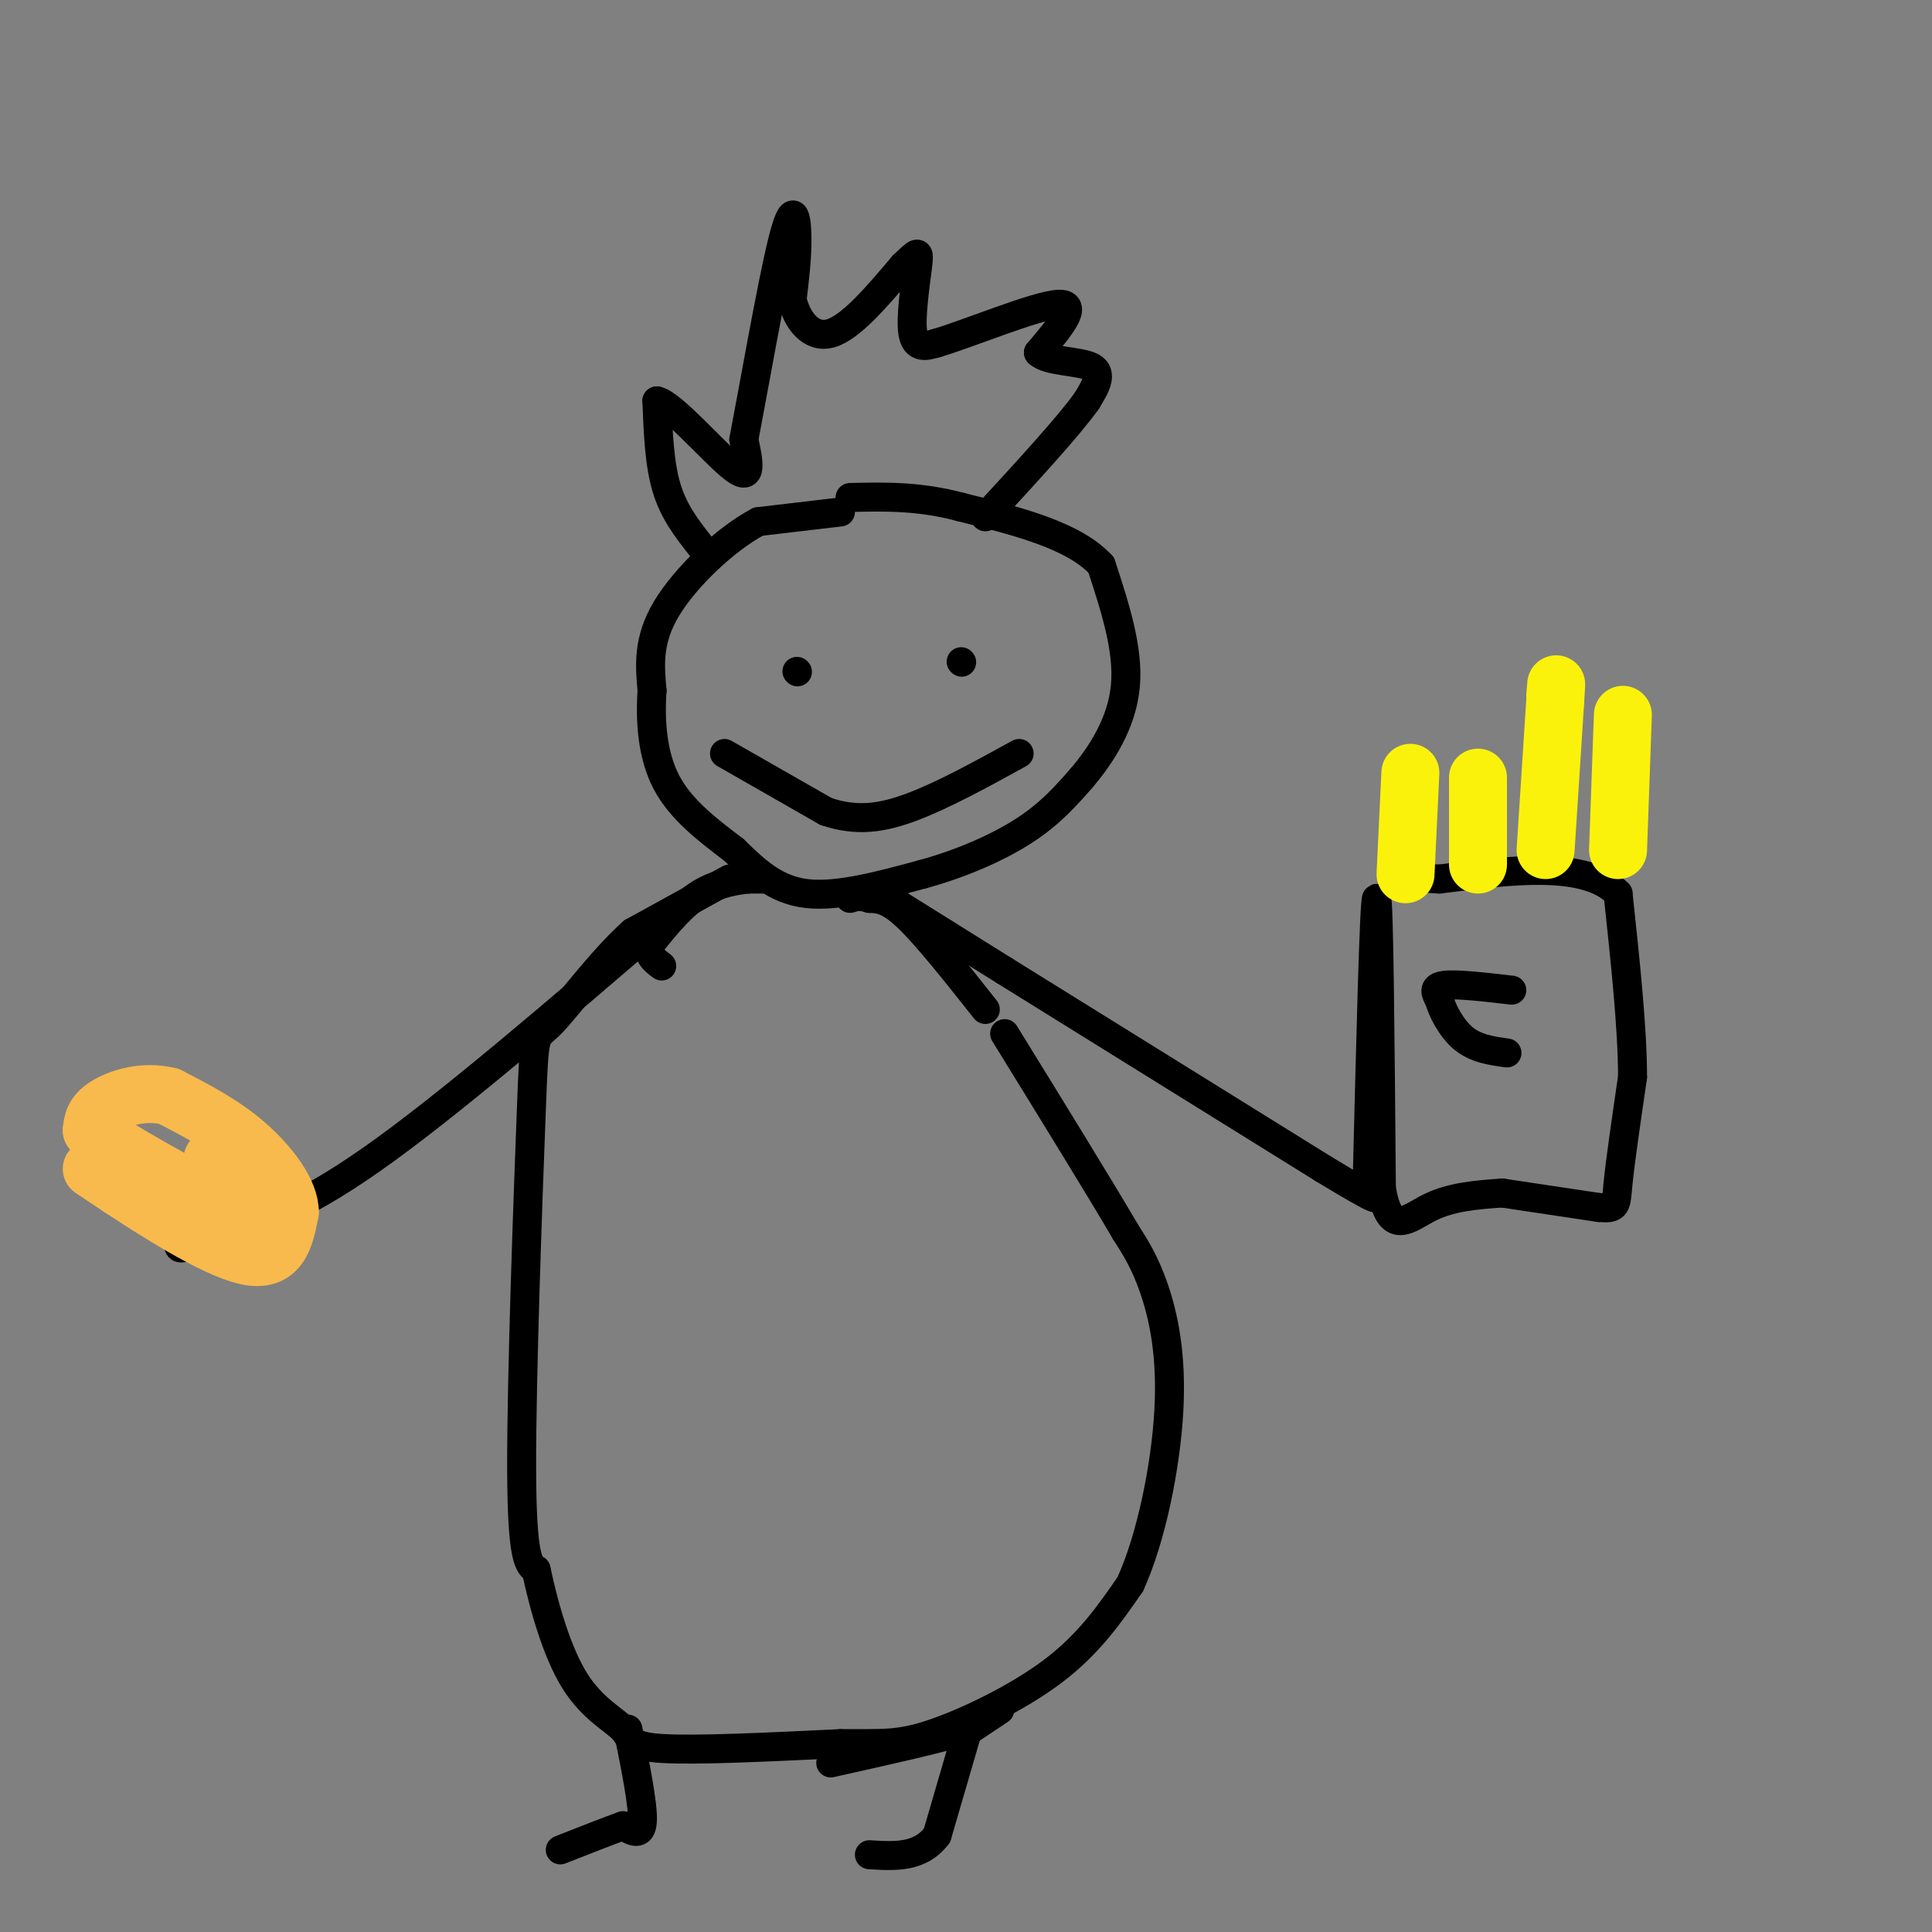 <svg viewBox='0 0 400 400' version='1.1' xmlns='http://www.w3.org/2000/svg' xmlns:xlink='http://www.w3.org/1999/xlink'><rect x="0" y="0" width="400" height="400" fill="#808080" stroke="none"/><g fill='none' stroke='#000000' stroke-width='6' stroke-linecap='round' stroke-linejoin='round'><path d='M174,106c0.000,0.000 -17.000,2.000 -17,2'/><path d='M157,108c-6.733,3.556 -15.067,11.444 -19,18c-3.933,6.556 -3.467,11.778 -3,17'/><path d='M135,143c-0.422,6.244 0.022,13.356 3,19c2.978,5.644 8.489,9.822 14,14'/><path d='M152,176c4.444,4.356 8.556,8.244 15,9c6.444,0.756 15.222,-1.622 24,-4'/><path d='M191,181c7.867,-2.133 15.533,-5.467 21,-9c5.467,-3.533 8.733,-7.267 12,-11'/><path d='M224,161c4.089,-4.822 8.311,-11.378 9,-19c0.689,-7.622 -2.156,-16.311 -5,-25'/><path d='M228,117c-5.667,-6.167 -17.333,-9.083 -29,-12'/><path d='M199,105c-8.667,-2.333 -15.833,-2.167 -23,-2'/><path d='M145,113c-2.750,-3.500 -5.500,-7.000 -7,-12c-1.500,-5.000 -1.750,-11.500 -2,-18'/><path d='M136,83c3.156,0.578 12.044,11.022 16,14c3.956,2.978 2.978,-1.511 2,-6'/><path d='M154,91c1.929,-9.988 5.750,-31.958 8,-41c2.250,-9.042 2.929,-5.155 3,-1c0.071,4.155 -0.464,8.577 -1,13'/><path d='M164,62c0.956,4.200 3.844,8.200 8,7c4.156,-1.200 9.578,-7.600 15,-14'/><path d='M187,55c3.119,-2.976 3.417,-3.417 3,0c-0.417,3.417 -1.548,10.690 -1,14c0.548,3.310 2.774,2.655 5,2'/><path d='M194,71c6.511,-1.911 20.289,-7.689 25,-8c4.711,-0.311 0.356,4.844 -4,10'/><path d='M215,73c1.867,1.911 8.533,1.689 11,3c2.467,1.311 0.733,4.156 -1,7'/><path d='M225,83c-3.667,5.167 -12.333,14.583 -21,24'/><path d='M199,137c0.000,0.000 0.100,0.100 0.1,0.1'/><path d='M165,139c0.000,0.000 0.100,0.100 0.1,0.1'/><path d='M150,156c0.000,0.000 21.000,12.000 21,12'/><path d='M171,168c6.289,2.133 11.511,1.467 18,-1c6.489,-2.467 14.244,-6.733 22,-11'/><path d='M158,182c0.000,0.000 -3.000,0.000 -3,0'/><path d='M155,182c-2.244,0.222 -6.356,0.778 -10,3c-3.644,2.222 -6.822,6.111 -10,10'/><path d='M135,195c-1.333,2.500 0.333,3.750 2,5'/><path d='M151,182c0.000,0.000 -20.000,11.000 -20,11'/><path d='M131,193c-6.743,6.027 -13.601,15.595 -17,19c-3.399,3.405 -3.338,0.648 -4,18c-0.662,17.352 -2.046,54.815 -2,74c0.046,19.185 1.523,20.093 3,21'/><path d='M111,325c1.679,7.919 4.378,17.215 8,23c3.622,5.785 8.167,8.057 10,10c1.833,1.943 0.952,3.555 8,4c7.048,0.445 22.024,-0.278 37,-1'/><path d='M174,361c8.726,-0.048 12.042,0.333 19,-2c6.958,-2.333 17.560,-7.381 25,-13c7.440,-5.619 11.720,-11.810 16,-18'/><path d='M234,328c4.393,-9.583 7.375,-24.542 8,-36c0.625,-11.458 -1.107,-19.417 -3,-25c-1.893,-5.583 -3.946,-8.792 -6,-12'/><path d='M233,255c-5.167,-8.833 -15.083,-24.917 -25,-41'/><path d='M204,209c-6.000,-7.583 -12.000,-15.167 -16,-19c-4.000,-3.833 -6.000,-3.917 -8,-4'/><path d='M180,186c-2.000,-0.667 -3.000,-0.333 -4,0'/><path d='M184,186c0.000,0.000 24.000,15.000 24,15'/><path d='M208,201c15.000,9.333 40.500,25.167 66,41'/><path d='M274,242c12.667,7.667 11.333,6.333 10,5'/><path d='M138,190c-22.667,19.500 -45.333,39.000 -61,50c-15.667,11.000 -24.333,13.500 -33,16'/><path d='M44,256c-6.667,3.000 -6.833,2.500 -7,2'/><path d='M130,358c1.583,7.833 3.167,15.667 3,19c-0.167,3.333 -2.083,2.167 -4,1'/><path d='M129,378c-2.833,1.000 -7.917,3.000 -13,5'/><path d='M207,354c0.000,0.000 -6.000,4.000 -6,4'/><path d='M201,358c-5.833,1.833 -17.417,4.417 -29,7'/><path d='M201,356c0.000,0.000 -7.000,24.000 -7,24'/><path d='M194,380c-3.500,4.667 -8.750,4.333 -14,4'/><path d='M283,247c0.750,-30.417 1.500,-60.833 2,-61c0.500,-0.167 0.750,29.917 1,60'/><path d='M286,246c1.711,10.356 5.489,6.244 10,4c4.511,-2.244 9.756,-2.622 15,-3'/><path d='M311,247c0.000,0.000 20.000,3.000 20,3'/><path d='M331,250c3.867,0.333 3.533,-0.333 4,-5c0.467,-4.667 1.733,-13.333 3,-22'/><path d='M338,223c0.000,-10.000 -1.500,-24.000 -3,-38'/><path d='M335,185c-6.667,-6.833 -21.833,-4.917 -37,-3'/><path d='M298,182c-7.667,-0.500 -8.333,-0.250 -9,0'/><path d='M313,205c-5.750,-0.667 -11.500,-1.333 -14,-1c-2.500,0.333 -1.750,1.667 -1,3'/><path d='M298,207c0.556,2.111 2.444,5.889 5,8c2.556,2.111 5.778,2.556 9,3'/></g>
<g fill='none' stroke='#FBF20B' stroke-width='12' stroke-linecap='round' stroke-linejoin='round'><path d='M291,181c0.000,0.000 1.000,-21.000 1,-21'/><path d='M306,179c0.000,0.000 0.000,-14.000 0,-14'/><path d='M306,165c0.000,-3.000 0.000,-3.500 0,-4'/><path d='M320,176c0.000,0.000 2.000,-31.000 2,-31'/><path d='M322,145c0.333,-5.333 0.167,-3.167 0,-1'/><path d='M335,176c0.000,0.000 1.000,-28.000 1,-28'/></g>
<g fill='none' stroke='#F8BA4D' stroke-width='12' stroke-linecap='round' stroke-linejoin='round'><path d='M19,242c0.000,0.000 6.000,4.000 6,4'/><path d='M25,246c6.311,4.133 19.089,12.467 26,14c6.911,1.533 7.956,-3.733 9,-9'/><path d='M60,251c0.111,-4.067 -4.111,-9.733 -9,-14c-4.889,-4.267 -10.444,-7.133 -16,-10'/><path d='M35,227c-5.244,-1.333 -10.356,0.333 -13,2c-2.644,1.667 -2.822,3.333 -3,5'/><path d='M19,234c5.000,4.000 19.000,11.500 33,19'/><path d='M52,253c5.940,2.214 4.292,-1.750 3,-5c-1.292,-3.250 -2.226,-5.786 -4,-7c-1.774,-1.214 -4.387,-1.107 -7,-1'/><path d='M44,241c0.000,0.000 0.100,0.100 0.1,0.1'/></g>
</svg>